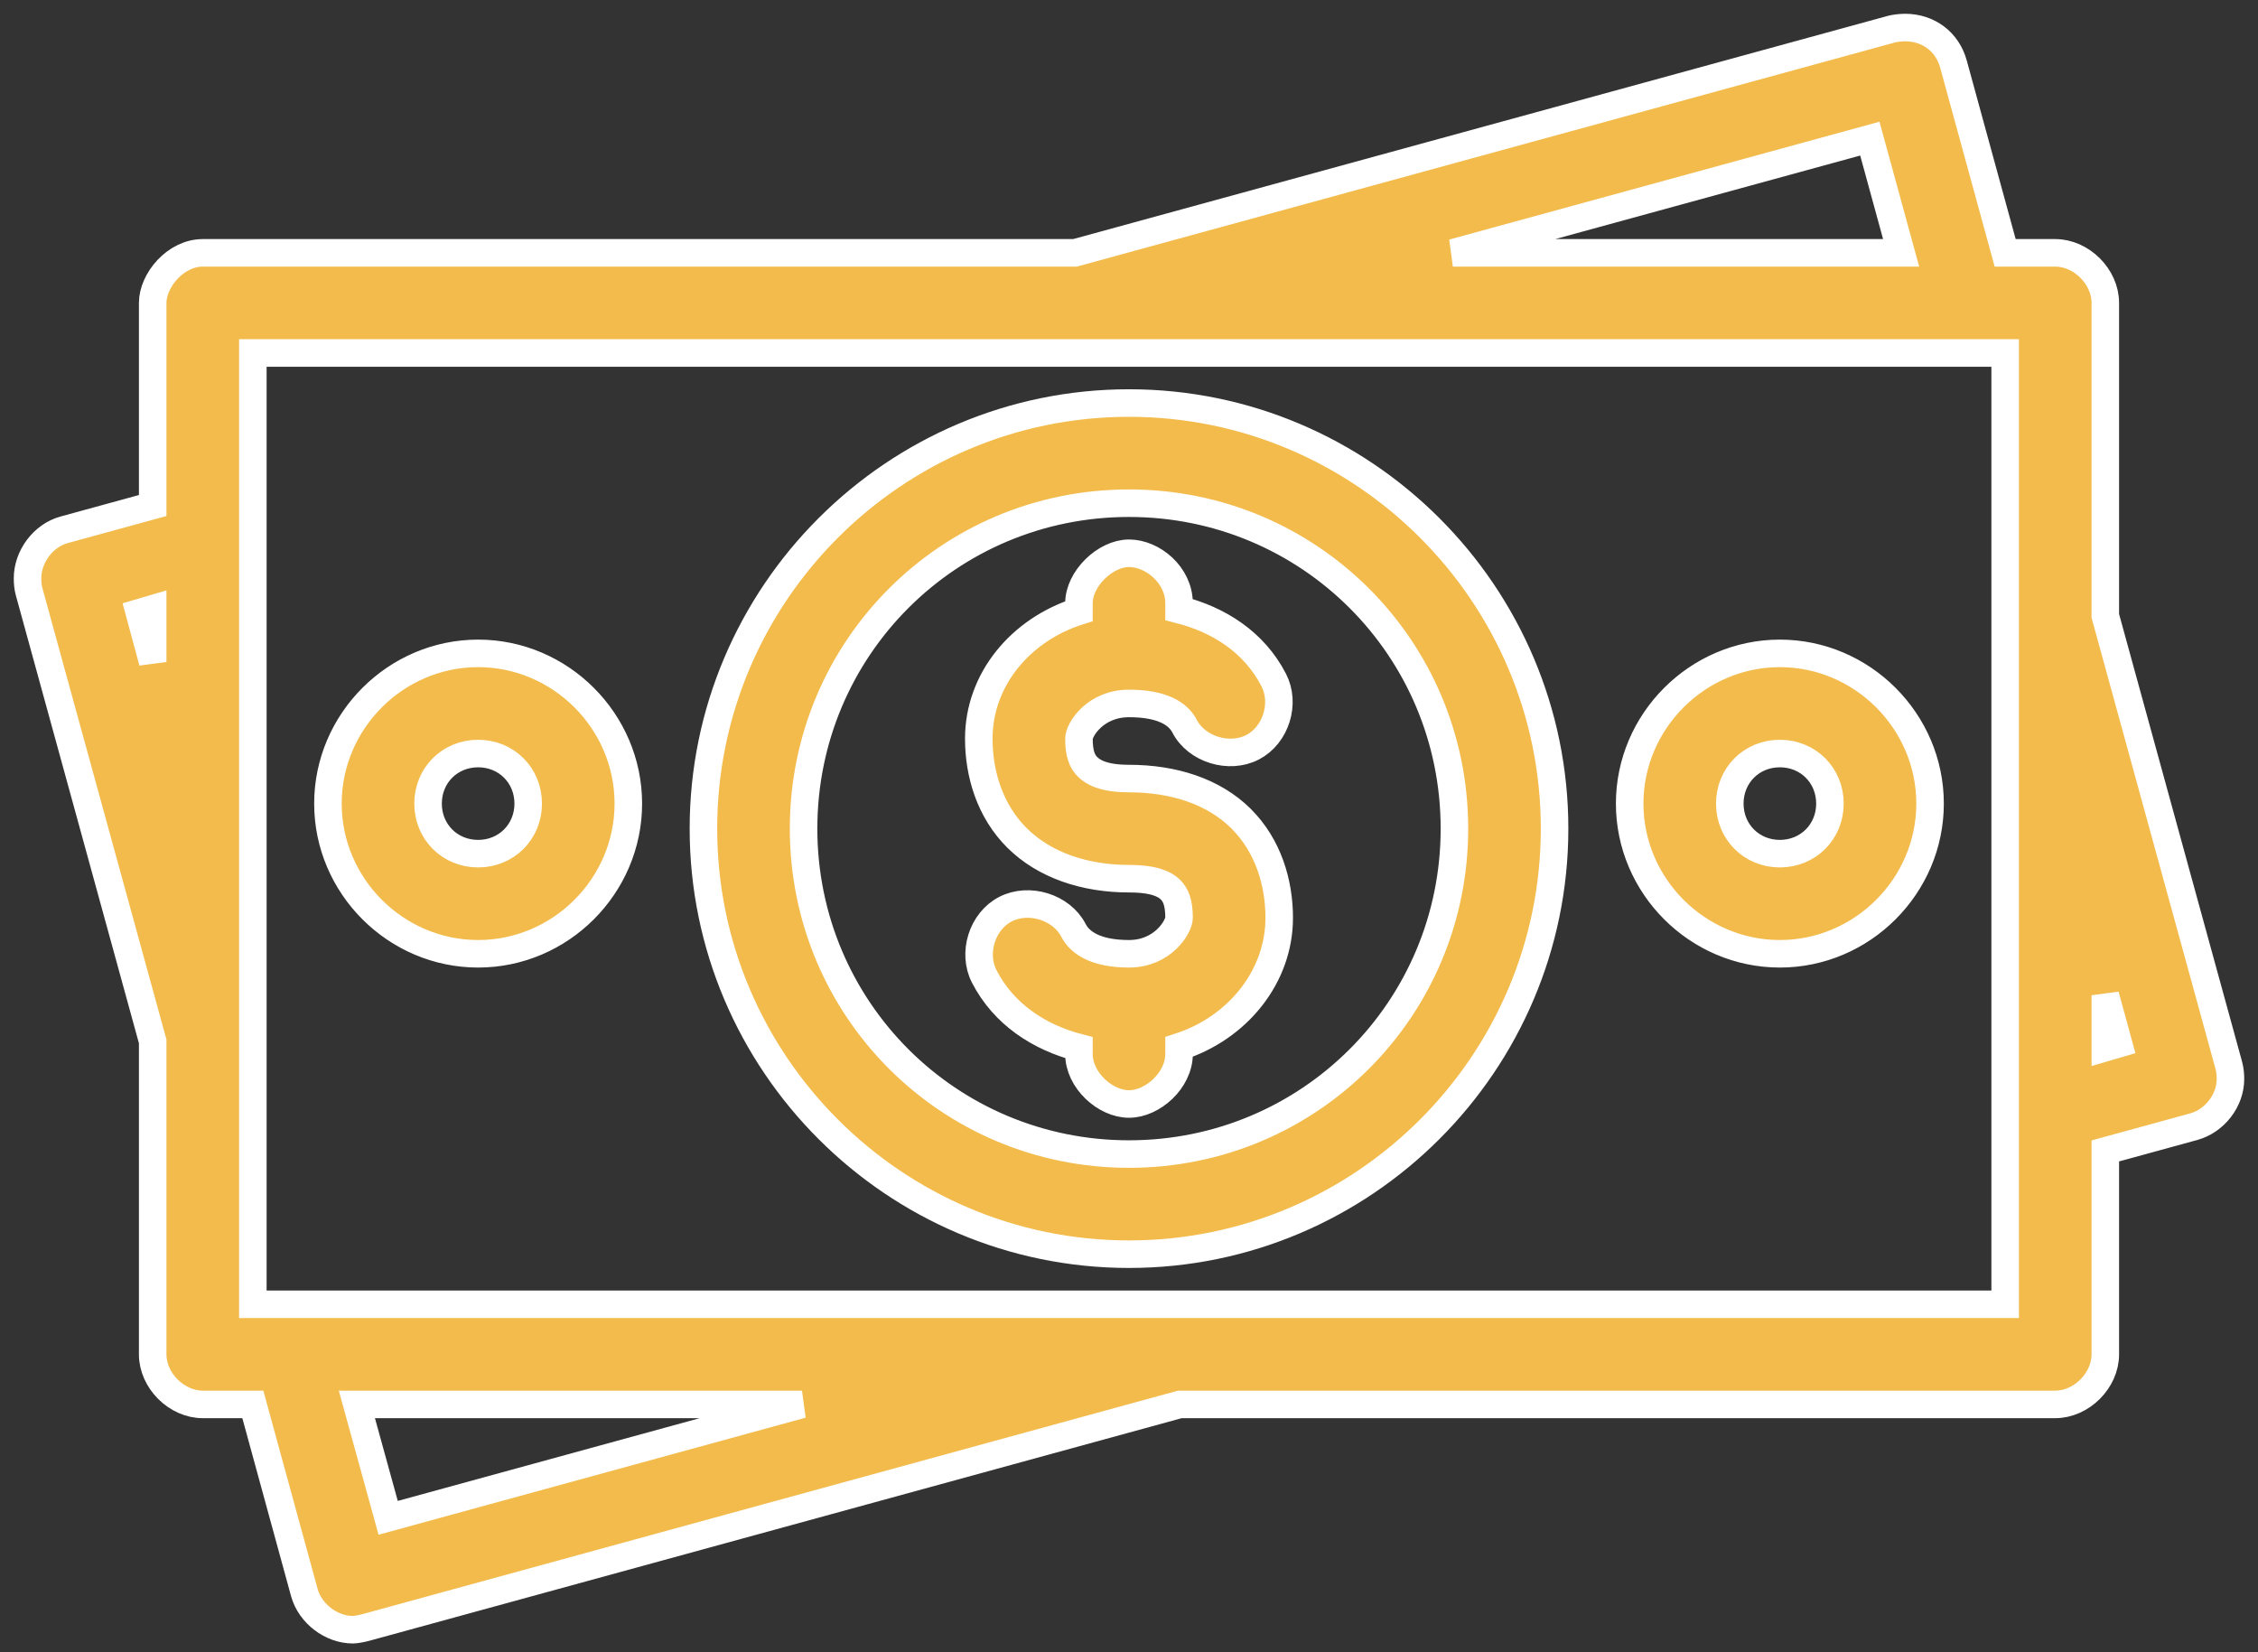 <?xml version="1.0" encoding="UTF-8" standalone="no"?>
<svg width="82px" height="60px" viewBox="0 0 82 60" version="1.1" xmlns="http://www.w3.org/2000/svg" xmlns:xlink="http://www.w3.org/1999/xlink">
    <rect x="0" y="0" width="82" height="60" fill="#333333" stroke="none"/>
    <!-- Generator: Sketch 39.1 (31720) - http://www.bohemiancoding.com/sketch -->
    <title>Money Icon</title>
    <desc>Created with Sketch.</desc>
    <defs></defs>
    <g id="Page-1" stroke="none" stroke-width="1" fill="none" fill-rule="evenodd">
        <g id="Homepage" transform="translate(-347, -1628)" stroke="#FFFFFF" fill="#F2BB4B">
            <g id="Why-Zeeno?" transform="translate(0, 743)">
                <g id="Overview" transform="translate(223, 589)">
                    <g id="Simple-Pricing" transform="translate(28, 297)">
                        <path d="M108.96,50 L125.125,50 L110.096,54.119 L108.96,50 Z M172.455,35.142 L172.937,36.904 L172.455,37.045 L172.455,35.142 Z M160.636,26.364 C161.662,26.364 162.455,27.156 162.455,28.182 C162.455,29.207 161.662,30 160.636,30 C159.61,30 158.818,29.207 158.818,28.182 C158.818,27.156 159.61,26.364 160.636,26.364 L160.636,26.364 Z M113.364,26.364 C114.389,26.364 115.182,27.156 115.182,28.182 C115.182,29.207 114.389,30 113.364,30 C112.337,30 111.545,29.207 111.545,28.182 C111.545,27.156 112.337,26.364 113.364,26.364 L113.364,26.364 Z M160.636,22.727 C157.645,22.727 155.182,25.191 155.182,28.182 C155.182,31.173 157.645,33.636 160.636,33.636 C163.627,33.636 166.091,31.173 166.091,28.182 C166.091,25.191 163.627,22.727 160.636,22.727 L160.636,22.727 Z M113.364,22.727 C110.373,22.727 107.909,25.191 107.909,28.182 C107.909,31.173 110.373,33.636 113.364,33.636 C116.355,33.636 118.818,31.173 118.818,28.182 C118.818,25.191 116.355,22.727 113.364,22.727 L113.364,22.727 Z M101.545,21.108 L101.545,23.04 L101.062,21.25 L101.545,21.108 Z M137,19.091 C136.143,19.091 135.182,20.01 135.182,20.909 L135.182,21.194 C133.055,21.868 131.545,23.685 131.545,25.824 C131.545,27.098 131.945,28.448 132.937,29.432 C133.929,30.415 135.385,30.909 137,30.909 C137.944,30.909 138.319,31.122 138.505,31.307 C138.692,31.492 138.818,31.766 138.818,32.33 C138.818,32.646 138.235,33.636 137,33.636 C135.797,33.636 135.217,33.239 134.983,32.785 C134.544,31.936 133.359,31.578 132.511,32.017 C131.664,32.455 131.305,33.613 131.744,34.46 C132.451,35.835 133.745,36.673 135.182,37.045 L135.182,37.273 C135.182,38.234 136.143,39.091 137,39.091 C137.857,39.091 138.818,38.234 138.818,37.273 L138.818,37.017 C140.944,36.335 142.455,34.469 142.455,32.33 C142.455,31.055 142.055,29.705 141.063,28.722 C140.07,27.738 138.615,27.273 137,27.273 C136.055,27.273 135.68,27.031 135.494,26.846 C135.308,26.662 135.182,26.387 135.182,25.824 C135.182,25.507 135.765,24.545 137,24.545 C138.202,24.545 138.783,24.915 139.017,25.369 C139.455,26.217 140.641,26.575 141.488,26.136 C142.336,25.697 142.695,24.541 142.255,23.694 C141.547,22.317 140.257,21.5 138.818,21.136 L138.818,20.909 C138.818,19.877 137.857,19.091 137,19.091 L137,19.091 Z M137,17.273 C143.548,17.273 148.818,22.543 148.818,29.091 C148.818,35.639 143.548,40.909 137,40.909 C130.451,40.909 125.182,35.639 125.182,29.091 C125.182,22.543 130.451,17.273 137,17.273 L137,17.273 Z M137,13.636 C128.486,13.636 121.545,20.577 121.545,29.091 C121.545,37.605 128.486,44.545 137,44.545 C145.514,44.545 152.455,37.605 152.455,29.091 C152.455,20.577 145.514,13.636 137,13.636 L137,13.636 Z M105.182,46.364 L168.818,46.364 L168.818,11.818 L105.182,11.818 L105.182,46.364 Z M163.904,4.034 L165.04,8.182 L148.761,8.182 L163.904,4.034 Z M165.182,0 C165.022,0 164.801,0.029 164.699,0.056 L135.039,8.182 L103.364,8.182 C102.374,8.182 101.545,9.181 101.545,10 L101.545,17.358 L98.335,18.238 C97.567,18.445 97,19.215 97,20 C97,20.16 97.013,20.326 97.056,20.483 L101.545,36.818 L101.545,48.182 C101.545,49.134 102.412,50 103.364,50 L105.182,50 L107.056,56.846 C107.273,57.603 108.034,58.182 108.818,58.182 C108.912,58.182 109.143,58.14 109.301,58.096 L138.846,50 L170.636,50 C171.588,50 172.455,49.134 172.455,48.182 L172.455,40.795 L175.665,39.915 C176.425,39.706 177,38.967 177,38.182 C177,38.025 176.983,37.852 176.943,37.699 L172.455,21.364 L172.455,10 C172.455,9.048 171.588,8.182 170.636,8.182 L168.818,8.182 L166.943,1.335 C166.721,0.514 166.029,0 165.182,0 L165.182,0 Z" id="Money-Icon"></path>
                    </g>
                </g>
            </g>
        </g>
    </g>
</svg>